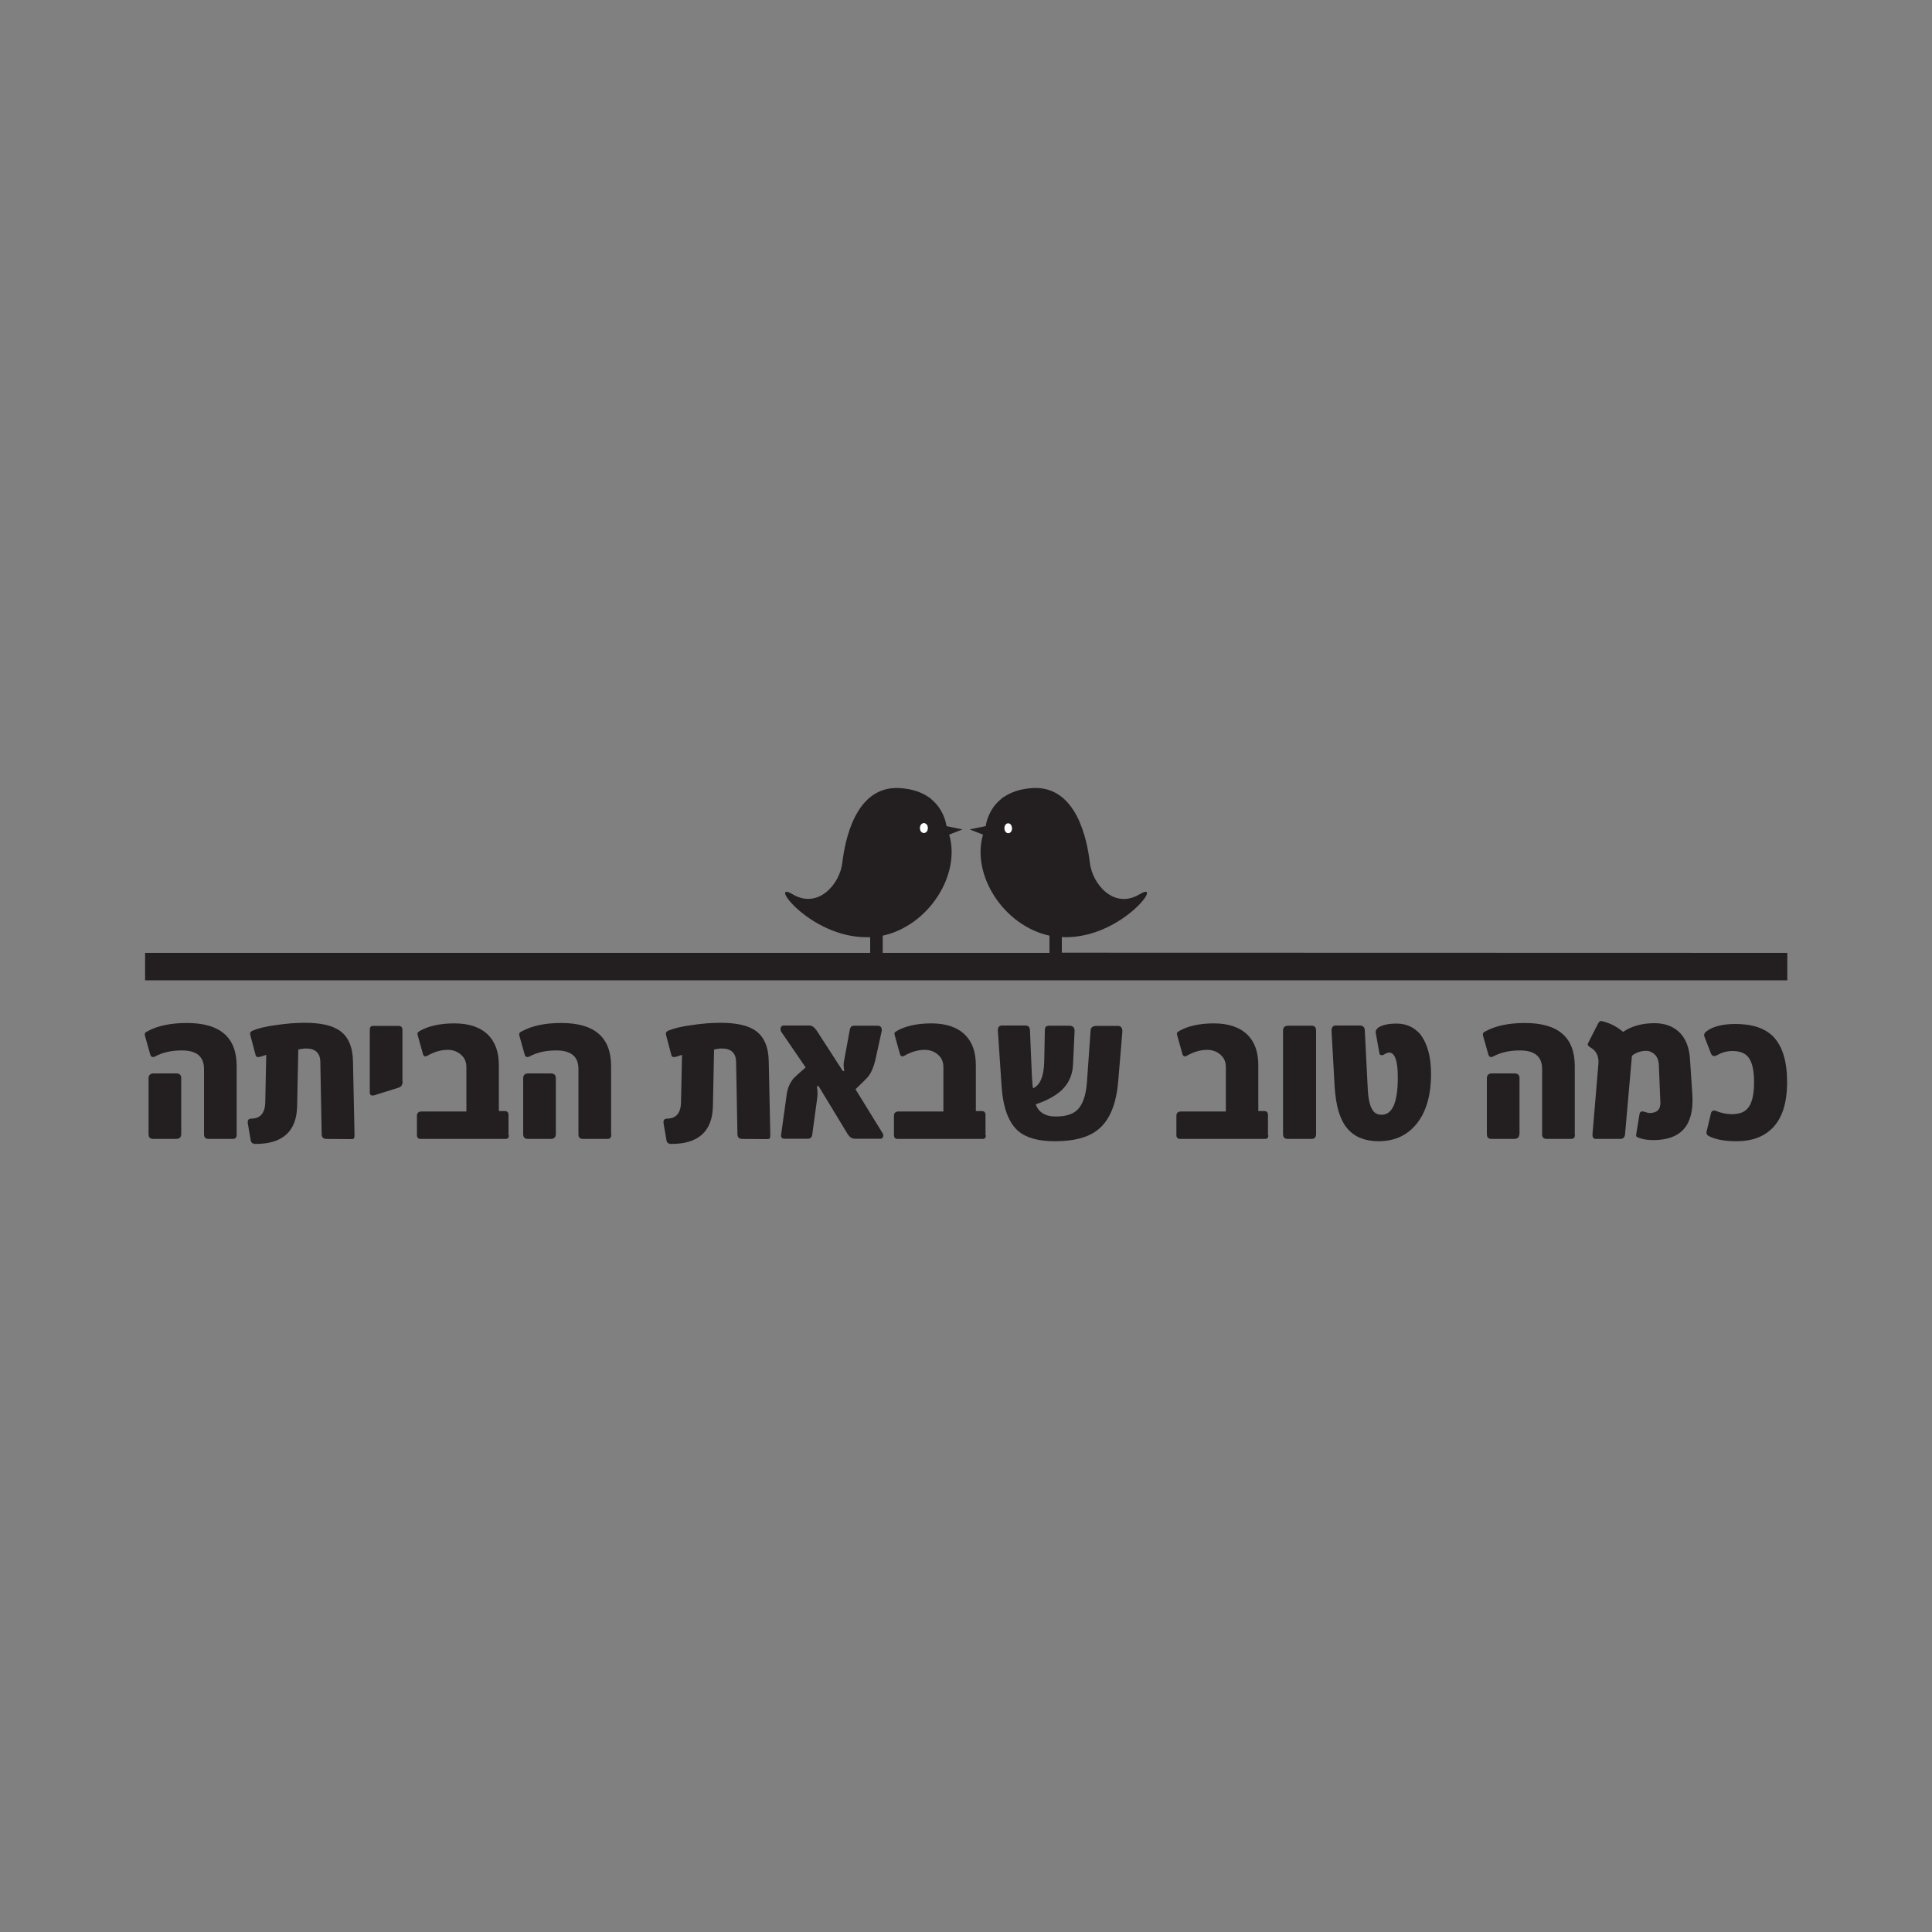 <?xml version="1.0" encoding="UTF-8"?> <svg xmlns="http://www.w3.org/2000/svg" xmlns:xlink="http://www.w3.org/1999/xlink" version="1.1" id="Layer_1" x="0px" y="0px" viewBox="0 0 1000 1000" style="enable-background:new 0 0 1000 1000;" xml:space="preserve"><rect x="0" y="0" width="1000" height="1000" fill="#808080" stroke="none"/> <style type="text/css"> .st0{fill:#231F20;} .st1{fill:none;} .st2{fill:#FFFFFF;} </style> <g> <g> <path class="st0" d="M122.5,587.4c0,1.4-0.7,2.1-2,2.1H108c-1.6,0-2.4-0.8-2.4-2.3v-33.9c0-6.4-3.8-9.6-11.5-9.6 c-5.3,0-9.8,1-13.6,3c-1.4,0.8-2.4,0.5-2.8-1.1l-2.5-8.9c-0.3-0.9-0.3-1.4-0.2-1.7c0-0.4,0.5-0.8,1.3-1.2 c5.3-2.9,12.1-4.3,20.4-4.3c17.2,0,25.8,7.4,25.8,22.3V587.4z M93.8,587c0,1.6-0.9,2.5-2.7,2.5H79.3c-1.6,0-2.4-0.8-2.4-2.5v-28.9 c0-1.6,0.9-2.5,2.6-2.5h11.7c1.7,0,2.6,0.8,2.6,2.5V587z"></path> <path class="st0" d="M183.5,587.3c0,1-0.1,1.6-0.3,1.9c-0.2,0.3-0.7,0.4-1.5,0.4l-12.7-0.1c-1.6,0-2.5-0.8-2.5-2.4l-0.7-37.5 c-0.1-4.6-2.6-6.9-7.4-6.9c-1.1,0-2.4,0.2-4,0.5l-0.6,29.4c-0.3,13-7.5,19.5-21.5,19.5c-1.4,0-2.3-0.6-2.5-1.7l-1.5-8.7 c-0.3-1.8,0.2-2.7,1.7-2.7c4.8,0,7.2-2.9,7.3-8.6l0.5-24.4l-2.8,0.9c-1.6,0.5-2.5,0.2-2.7-0.8l-2.5-9.4c-0.3-1-0.4-1.7-0.3-2 c0-0.5,0.5-0.9,1.4-1.3c2.6-1.1,6.5-2.1,11.8-2.8c2.7-0.4,5.3-0.7,7.7-0.9c2.5-0.2,4.9-0.3,7.4-0.3c8,0,13.9,1.3,17.8,3.9 c4.6,3.1,7,8.5,7.1,16.1L183.5,587.3z"></path> <path class="st0" d="M208.4,559.7c0,1.8-0.7,2.9-2.2,3.3l-12.4,3.9c-1.6,0.4-2.4-0.1-2.4-1.5v-32c0-0.9,0.1-1.6,0.4-1.9 c0.3-0.4,1-0.5,2.1-0.5h12.3c1.4,0,2.1,0.7,2.1,2V559.7z"></path> <path class="st0" d="M263.4,587.6c0,1.3-0.6,1.9-1.7,1.9h-44c-1.3,0-1.9-0.7-1.9-2.1v-9.9c0-1.4,0.8-2.2,2.4-2.2h23.2v-23 c0-2.6-0.9-4.8-2.8-6.4c-1.8-1.6-4.1-2.5-6.9-2.5c-3.4,0-6.9,1-10.4,3c-1.3,0.7-2,0.4-2.4-0.9l-2.6-9.3c-0.2-0.7-0.3-1.3-0.2-1.6 c0.2-0.3,0.6-0.6,1.2-1c4.6-2.6,10.6-3.9,17.9-3.9c7.6,0,13.4,2,17.4,5.9c3.8,3.8,5.6,9,5.6,15.8v23.7h3.1c1.3,0,1.9,0.7,1.9,2.1 V587.6z"></path> <path class="st0" d="M316.4,587.4c0,1.4-0.7,2.1-2,2.1h-12.6c-1.6,0-2.4-0.8-2.4-2.3v-33.9c0-6.4-3.8-9.6-11.5-9.6 c-5.3,0-9.8,1-13.6,3c-1.4,0.8-2.4,0.5-2.8-1.1l-2.5-8.9c-0.3-0.9-0.3-1.4-0.2-1.7c0-0.4,0.5-0.8,1.3-1.2 c5.3-2.9,12.1-4.3,20.4-4.3c17.2,0,25.8,7.4,25.8,22.3V587.4z M287.7,587c0,1.6-0.9,2.5-2.7,2.5h-11.8c-1.6,0-2.4-0.8-2.4-2.5 v-28.9c0-1.6,0.9-2.5,2.6-2.5h11.7c1.7,0,2.6,0.8,2.6,2.5V587z"></path> <path class="st0" d="M398.7,587.3c0,1-0.1,1.6-0.3,1.9c-0.2,0.3-0.7,0.4-1.5,0.4l-12.7-0.1c-1.6,0-2.5-0.8-2.5-2.4l-0.7-37.5 c-0.1-4.6-2.6-6.9-7.4-6.9c-1.1,0-2.4,0.2-4,0.5l-0.6,29.4c-0.3,13-7.5,19.5-21.5,19.5c-1.4,0-2.3-0.6-2.5-1.7l-1.5-8.7 c-0.3-1.8,0.2-2.7,1.7-2.7c4.8,0,7.2-2.9,7.3-8.6l0.5-24.4l-2.8,0.9c-1.6,0.5-2.5,0.2-2.7-0.8l-2.5-9.4c-0.3-1-0.4-1.7-0.3-2 c0-0.5,0.5-0.9,1.4-1.3c2.6-1.1,6.5-2.1,11.8-2.8c2.7-0.4,5.3-0.7,7.7-0.9c2.5-0.2,4.9-0.3,7.4-0.3c8,0,13.9,1.3,17.8,3.9 c4.6,3.1,7,8.5,7.1,16.1L398.7,587.3z"></path> <path class="st0" d="M456.8,586.5c0.4,0.6,0.5,1.2,0.3,1.8c-0.2,0.7-0.6,1.1-1.3,1.1h-13.3c-1.5,0-2.7-0.8-3.7-2.3l-14.9-24.6 c-0.2-0.3-0.5-0.5-0.7-0.4c-0.3,0.1-0.4,0.3-0.3,0.6c0.3,2.3,0.3,4.1,0.1,5.6l-2.6,19.1c-0.2,1.3-0.9,2-2.3,2h-12 c-1.4,0-2-0.7-1.8-2.1l2.9-20.8c0.4-3.2,1.6-5.9,3.5-8.3c0.4-0.4,1.1-1.1,2.1-2c1-0.9,2.5-2.2,4.2-3.7l-12.6-18.4 c-0.3-0.4-0.4-0.8-0.4-1.3c0-1.3,0.6-2,1.7-2h13.2c1.4,0,2.6,0.9,3.8,2.6L436,554c0.2,0.3,0.4,0.5,0.6,0.4 c0.3-0.1,0.4-0.3,0.3-0.7c-0.3-1.8-0.3-3.1-0.1-4.1l3.1-16.9c0.3-1.2,1-1.8,2.2-1.8h12.1c1.4,0,2.2,0.7,2.2,2.2c0,0.1,0,0.3,0,0.4 c0,0.1,0,0.3-0.1,0.5l-3.2,14.6c-0.9,3.7-2.1,6.6-3.8,8.7c-0.6,0.8-2.8,2.9-6.5,6.5L456.8,586.5z"></path> <path class="st0" d="M510.3,587.6c0,1.3-0.6,1.9-1.7,1.9h-44c-1.3,0-1.9-0.7-1.9-2.1v-9.9c0-1.4,0.8-2.2,2.4-2.2h23.2v-23 c0-2.6-0.9-4.8-2.8-6.4c-1.8-1.6-4.1-2.5-6.9-2.5c-3.4,0-6.9,1-10.4,3c-1.3,0.7-2,0.4-2.4-0.9l-2.6-9.3c-0.2-0.7-0.3-1.3-0.2-1.6 c0.2-0.3,0.6-0.6,1.2-1c4.6-2.6,10.6-3.9,17.9-3.9c7.6,0,13.4,2,17.4,5.9c3.8,3.8,5.6,9,5.6,15.8v23.7h3.1c1.3,0,1.9,0.7,1.9,2.1 V587.6z"></path> <path class="st0" d="M578.8,559.5c-1,12.1-4.5,20.5-10.6,25.3c-5,4-12.4,5.9-22.3,5.9c-8.5,0-14.8-1.8-18.9-5.3 c-5-4.4-7.9-12.2-8.6-23.5l-1.9-28.4c-0.1-1.8,0.6-2.7,2.3-2.7h11.9c1.5,0,2.3,0.8,2.4,2.3l1,23.8c0.2,3.5,0.4,5.6,0.6,6.4 c3.7-1.6,5.6-6.3,5.8-13.9l0.3-15.9c0-0.8,0.1-1.4,0.4-1.9c0.2-0.5,1-0.7,2.5-0.7h9.7c1.9,0,2.8,0.9,2.8,2.7l-0.8,17.3 c-0.2,5.4-2.2,9.8-5.8,13.3c-3.1,2.9-7.6,5.4-13.5,7.4c1.5,4.2,5,6.3,10.4,6.3c5,0,8.7-1.1,11.1-3.4c2.8-2.7,4.5-7.5,5-14.4 l1.9-26.9c0.1-1.4,1.2-2.2,3.1-2.2h11c1.7,0,2.5,1.1,2.3,3.4L578.8,559.5z"></path> <path class="st0" d="M656.5,587.6c0,1.3-0.6,1.9-1.7,1.9h-44c-1.3,0-1.9-0.7-1.9-2.1v-9.9c0-1.4,0.8-2.2,2.4-2.2h23.2v-23 c0-2.6-0.9-4.8-2.8-6.4c-1.8-1.6-4.1-2.5-6.9-2.5c-3.4,0-6.9,1-10.4,3c-1.3,0.7-2,0.4-2.4-0.9l-2.6-9.3c-0.2-0.7-0.3-1.3-0.2-1.6 c0.2-0.3,0.6-0.6,1.2-1c4.6-2.6,10.6-3.9,17.9-3.9c7.6,0,13.4,2,17.4,5.9c3.8,3.8,5.6,9,5.6,15.8v23.7h3.1c1.3,0,1.9,0.7,1.9,2.1 V587.6z"></path> <path class="st0" d="M681.2,587c0,1.6-0.8,2.5-2.3,2.5h-12.4c-1.6,0-2.4-0.8-2.4-2.5v-53.6c0-1.6,0.9-2.5,2.6-2.5H679 c1.4,0,2.2,0.8,2.2,2.5V587z"></path> <path class="st0" d="M740.7,555.9c0,11-2.5,19.6-7.4,25.7c-4.9,6.1-11.5,9.1-19.8,9.1c-3.6,0-6.7-0.6-9.4-1.7 c-2.7-1.1-5-2.8-6.9-5.1c-1.9-2.3-3.3-5.2-4.4-8.8c-1-3.5-1.7-7.8-2-12.7l-1.6-28.9c0-1.8,0.7-2.7,2.3-2.7h12.2 c1.7,0,2.6,0.8,2.7,2.3l1.5,29.5c0.2,5.6,1,9.5,2.4,11.7c1,1.8,2.6,2.7,4.8,2.7c5.6,0,8.4-6.4,8.4-19.3c0-8.6-1.5-12.9-4.5-12.9 c-0.7,0-1.6,0.4-2.8,1.1c-0.4,0.3-0.9,0.3-1.3,0.2c-0.5,0-0.8-0.3-0.9-0.8l-1.9-10.6c-0.2-1.1,0.3-2.1,1.4-2.9 c2.1-1.3,5.2-2,9.4-2c5,0,9.1,1.9,12.3,5.6C738.8,540.2,740.7,546.9,740.7,555.9z"></path> <path class="st0" d="M815.2,587.4c0,1.4-0.7,2.1-2,2.1h-12.6c-1.6,0-2.4-0.8-2.4-2.3v-33.9c0-6.4-3.8-9.6-11.5-9.6 c-5.3,0-9.8,1-13.6,3c-1.4,0.8-2.4,0.5-2.8-1.1l-2.5-8.9c-0.3-0.9-0.3-1.4-0.2-1.7c0-0.4,0.5-0.8,1.3-1.2 c5.3-2.9,12.1-4.3,20.4-4.3c17.2,0,25.8,7.4,25.8,22.3V587.4z M786.4,587c0,1.6-0.9,2.5-2.7,2.5H772c-1.6,0-2.4-0.8-2.4-2.5v-28.9 c0-1.6,0.9-2.5,2.6-2.5h11.7c1.7,0,2.6,0.8,2.6,2.5V587z"></path> <path class="st0" d="M876,567.4c0.7,15.2-6,22.7-20.2,22.7c-3,0-5.6-0.4-7.6-1.2c-0.8-0.3-1.2-0.5-1.2-0.7c-0.2-0.2-0.2-0.8,0-1.7 l1.6-9.8c0.2-1.2,0.9-1.7,2.3-1.3c1.7,0.5,2.6,0.7,2.8,0.7c4,0,5.9-1.9,5.7-5.7l-0.8-19.5c-0.2-2.4-1-4.3-2.6-5.5 c-1.2-1-2.5-1.5-3.9-1.5c-2.6,0-5.1,0.8-7.4,2.5l-3.6,40.9c-0.2,1.4-1,2.2-2.5,2.2h-12.6c-1.3,0-1.9-0.9-1.7-2.8l3-35.7 c0.4-4-0.9-6.9-3.7-8.6c-1.2-0.7-1.8-1.3-1.8-1.7c0-0.4,0.2-0.8,0.5-1.4l4.8-9.4c0.5-0.9,0.9-1.4,1.4-1.4c0.3-0.1,0.9,0.1,2,0.4 c3.3,0.9,6.5,2.6,9.6,5.2c4.4-3,9.8-4.5,16.2-4.5c5.1,0,9.2,1.4,12.5,4.3c3.7,3.3,5.7,8.4,6,15.2L876,567.4z"></path> <path class="st0" d="M925,560.1c0,10.9-2.6,18.9-7.8,24c-4.5,4.4-10.6,6.6-18.3,6.6c-5.8,0-10.4-0.8-13.9-2.4 c-1.4-0.6-1.9-1.4-1.7-2.5l2.2-9.2c0.2-1.2,0.8-1.8,1.8-1.8c0.3,0,0.5,0.1,0.8,0.2c2.9,1.1,5.6,1.7,8.1,1.7c3.8,0,6.5-0.9,8.2-2.8 c2.3-2.4,3.5-7,3.5-13.8c0-6.1-1-10.4-2.9-12.8c-1.7-2.2-4.5-3.3-8.3-3.3c-2.8,0-5.4,0.7-7.8,2.1c-0.6,0.3-1.1,0.5-1.6,0.5 c-0.8,0-1.3-0.4-1.7-1.3l-3.3-8.5c-0.5-1.1-0.2-2,0.7-2.8c3.3-2.6,8.4-4,15.2-4c8.8,0,15.3,2.2,19.6,6.5 C922.6,541.5,925,549.3,925,560.1z"></path> </g> <path class="st1" d="M476.1,428.6c0-1.5,0.9-2.6,2.1-2.6h0C477,426,476.1,427.2,476.1,428.6c0,1.5,0.9,2.6,2.1,2.6h0 C477,431.3,476.1,430.1,476.1,428.6z"></path> <path class="st2" d="M523,426.5c-0.2-0.1-0.4-0.2-0.5-0.3c-0.2-0.1-0.4-0.1-0.6-0.1c-0.2,0-0.4,0-0.6,0.1c-0.2,0.1-0.4,0.2-0.5,0.3 c-0.5,0.4-0.8,1.1-0.9,1.9c0,0.1,0,0.2,0,0.3c0,1.2,0.6,2.2,1.5,2.5c0.2,0.1,0.4,0.1,0.6,0.1c0.2,0,0.4,0,0.6-0.1 c0.9-0.3,1.5-1.3,1.5-2.5c0-0.1,0-0.2,0-0.3C523.8,427.6,523.5,426.9,523,426.5z"></path> <path class="st2" d="M478.2,426L478.2,426c-1.2,0-2.1,1.1-2.1,2.6c0,1.5,0.9,2.6,2.1,2.6h0c1.2,0,2.1-1.1,2.1-2.6 c0-0.1,0-0.2,0-0.3C480.2,427,479.3,426,478.2,426z"></path> <path class="st0" d="M549.6,493.1v-8.1c0.7,0,1.3,0.1,2,0.1c29.6,0,51.3-30.1,38.2-22.2c-13.2,7.9-24.4-5.2-25.7-16.4 c-1.3-11.1-6.6-39.9-29.6-38.6c-6.7,0.4-11.6,2.3-15.2,4.8c0,0,0-0.1,0-0.1c-0.5,0.4-1,0.8-1.5,1.3c-5.9,5-7.3,11.6-7.6,13.7 l-8.3,1.7l6.9,2.7c-6.1,20.8,10.6,47.1,34.4,52.3v8.9h-86.3v-8.9c23.8-5.2,40.5-31.5,34.4-52.3l6.9-2.7l-8.3-1.7 c-0.3-2.1-1.7-8.7-7.6-13.7c-0.5-0.4-1-0.9-1.5-1.3c0,0,0,0.1,0,0.1c-3.5-2.5-8.4-4.4-15.2-4.8c-23-1.3-28.3,27.5-29.6,38.6 c-1.3,11.1-12.5,24.2-25.7,16.4c-13.2-7.9,8.6,22.2,38.2,22.2c0.7,0,1.3,0,1.9,0v8.1l-375.3,0v14.2l850,0v-14.2L549.6,493.1z M522.5,431.2c-0.2,0.1-0.4,0.1-0.6,0.1c-0.2,0-0.4,0-0.6-0.1c-0.9-0.3-1.5-1.3-1.5-2.5c0-0.1,0-0.2,0-0.3c0.1-0.8,0.4-1.5,0.9-1.9 c0.2-0.1,0.4-0.2,0.5-0.3c0.2-0.1,0.4-0.1,0.6-0.1c0.2,0,0.4,0,0.6,0.1c0.2,0.1,0.4,0.2,0.5,0.3c0.5,0.4,0.8,1.1,0.9,1.9 c0,0.1,0,0.2,0,0.3C523.9,429.9,523.3,430.8,522.5,431.2z M478.2,426L478.2,426L478.2,426c1.1,0,2,1,2.1,2.3c0,0.1,0,0.2,0,0.3 c0,1.5-0.9,2.6-2.1,2.6h0l0,0c-1.2,0-2.1-1.1-2.1-2.6C476.1,427.2,477,426,478.2,426z"></path> </g> </svg> 